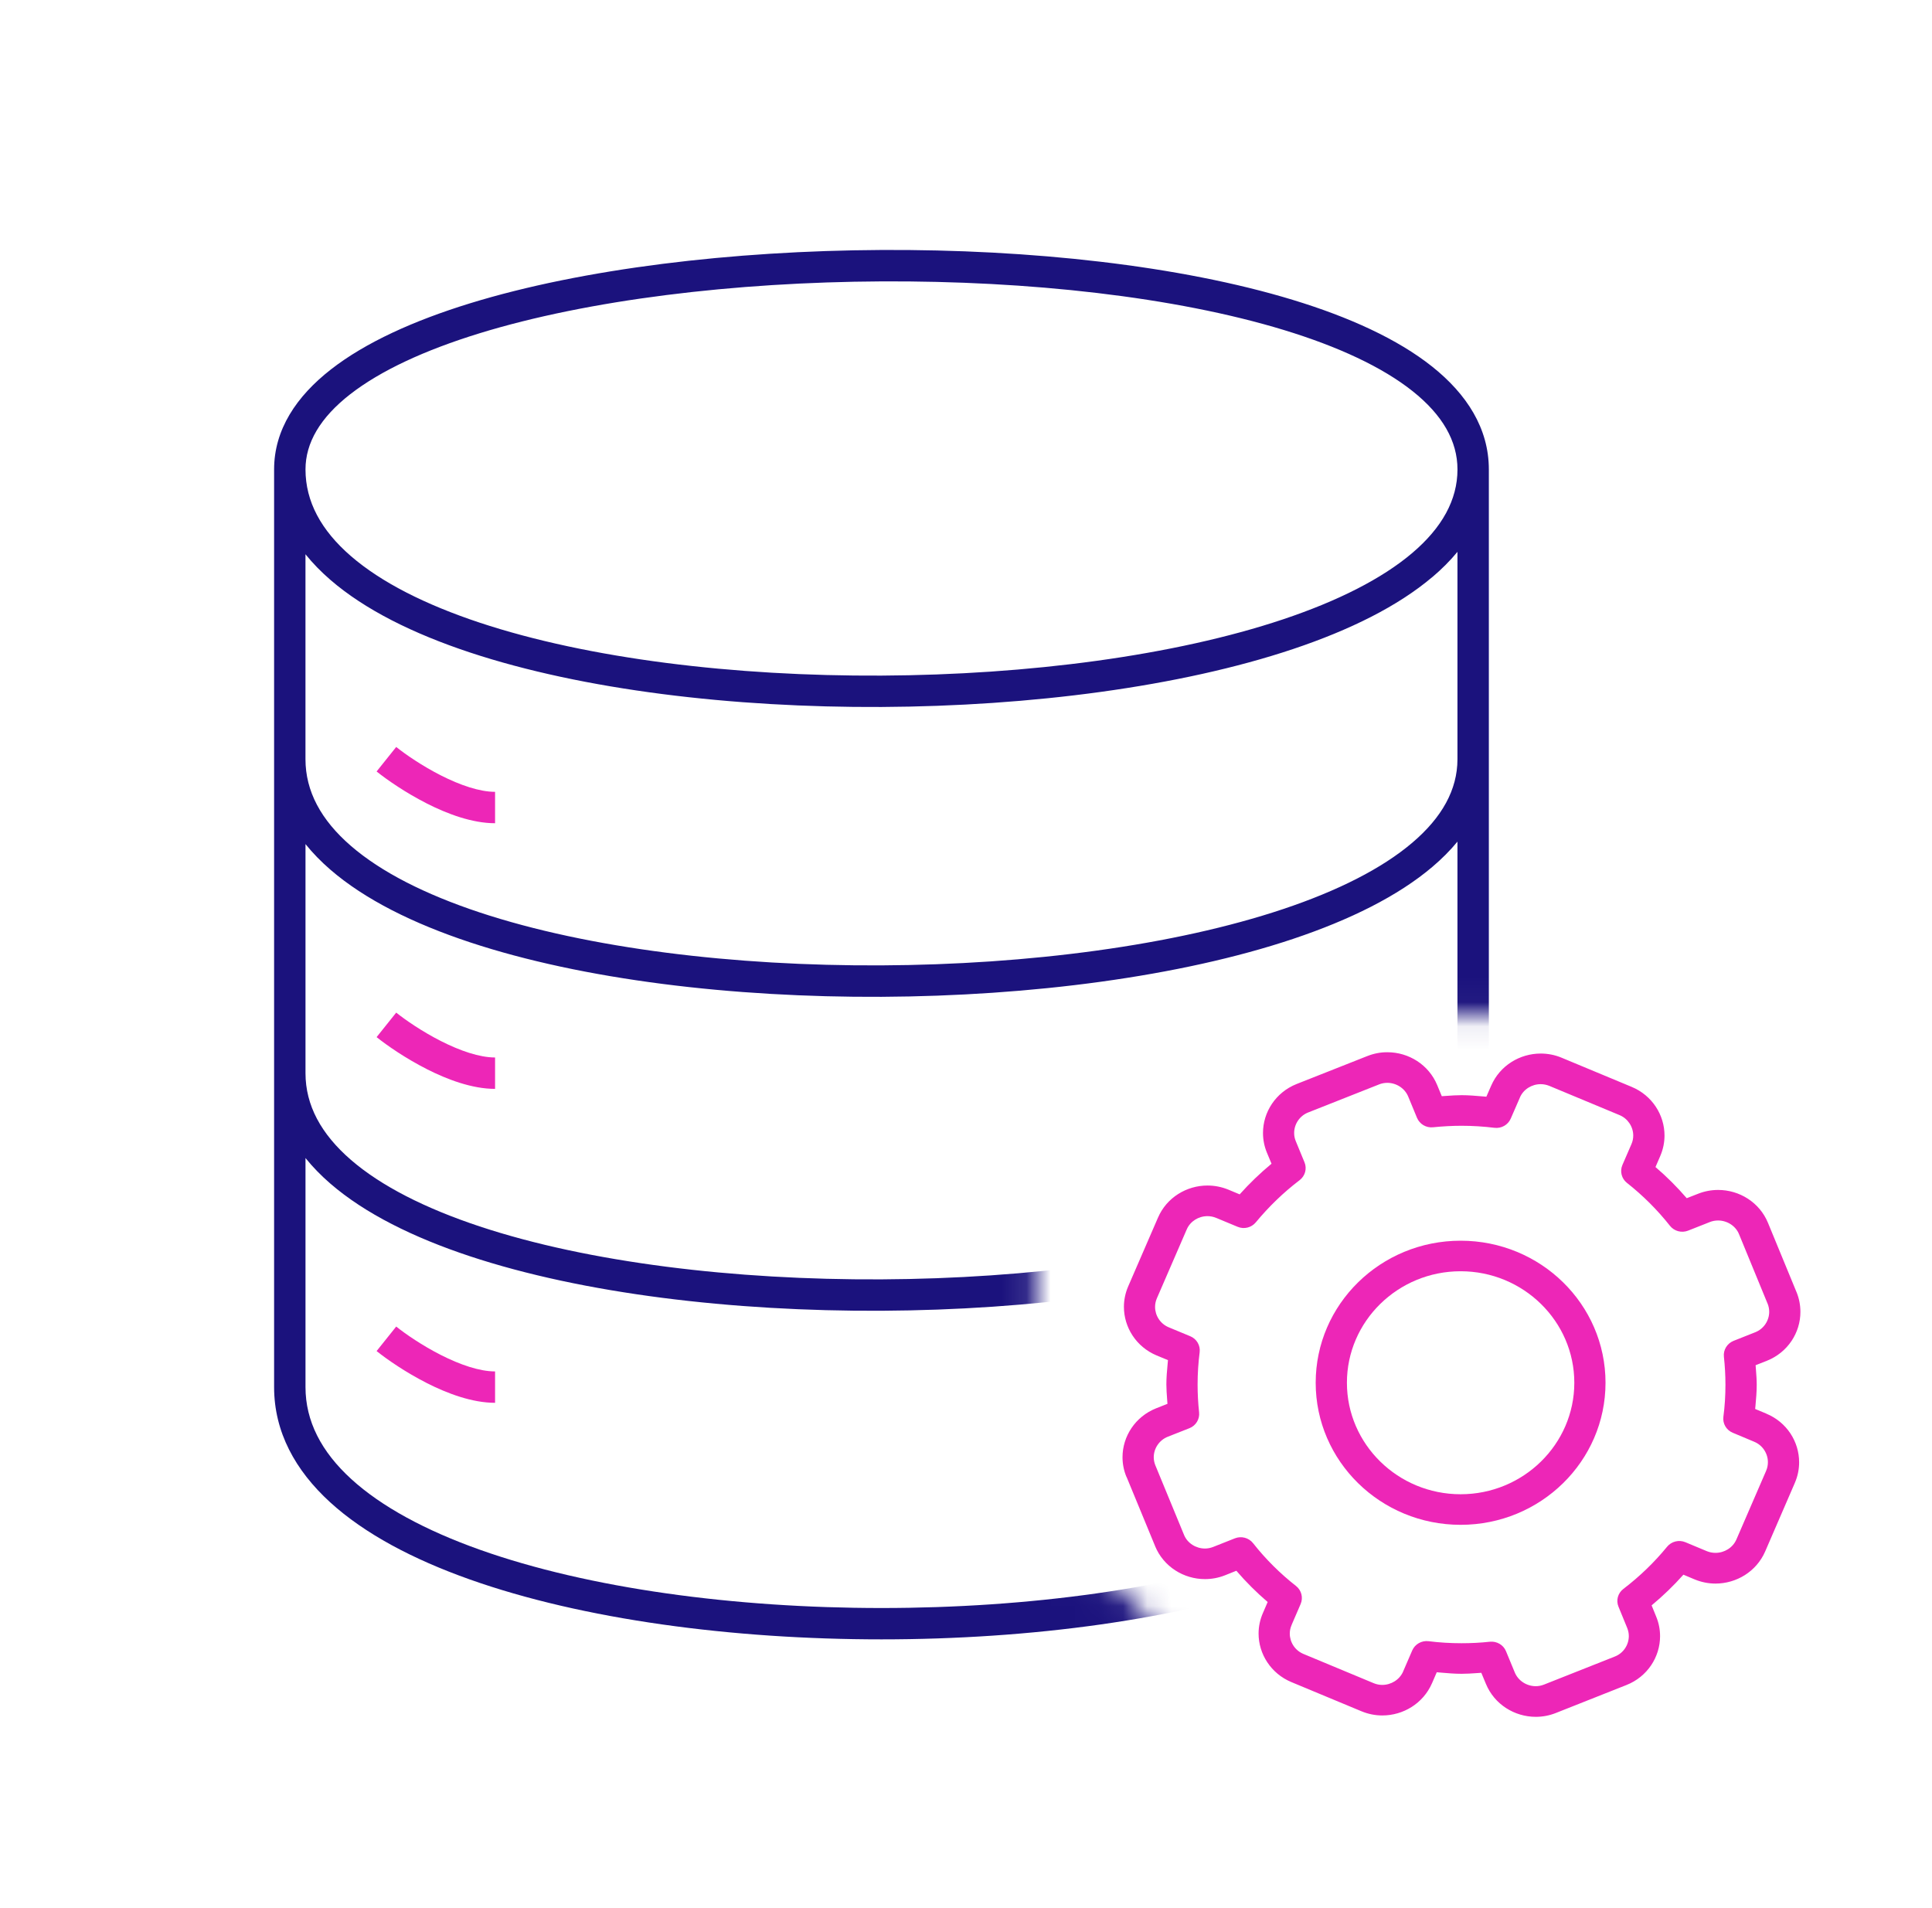 <svg width="80" height="79" viewBox="0 0 80 79" fill="none" xmlns="http://www.w3.org/2000/svg"><mask id="a" style="mask-type:alpha" maskUnits="userSpaceOnUse" x="7" y="6" width="61" height="66"><path fill-rule="evenodd" clip-rule="evenodd" d="M8 70.754h42.64l-8.32-8.054V51.625l11.44-10.068h13.52V10.348l-9.36-3.02H22.56L8 12.362v58.392Z" fill="#fff" stroke="#fff" stroke-width="1.04"/></mask><g mask="url(#a)" fill-rule="evenodd" clip-rule="evenodd"><path d="M61.65 19.439c0-1.699-.914-3.119-2.351-4.262-1.43-1.137-3.431-2.048-5.766-2.759-4.677-1.424-10.873-2.099-17.036-2.067-6.164.032-12.357.77-17.032 2.208-2.334.718-4.332 1.624-5.759 2.736-1.431 1.115-2.356 2.496-2.356 4.143v38c0 1.86.88 3.452 2.317 4.766 1.428 1.305 3.43 2.362 5.772 3.194 4.686 1.665 10.89 2.486 17.061 2.486 6.171 0 12.375-.821 17.061-2.486 2.341-.832 4.344-1.889 5.772-3.194 1.437-1.314 2.317-2.905 2.317-4.766V19.439Zm-1.3 25v-9.588c-.301.366-.649.714-1.035 1.042-1.427 1.212-3.428 2.2-5.765 2.983-4.68 1.568-10.879 2.369-17.047 2.401-6.168.031-12.369-.707-17.052-2.26-2.339-.776-4.342-1.769-5.771-3.005-.385-.333-.73-.686-1.03-1.059v9.486c0 1.323.64 2.516 1.881 3.59 1.25 1.082 3.076 2.007 5.33 2.755 4.504 1.494 10.553 2.224 16.636 2.193 6.082-.031 12.133-.823 16.641-2.333 2.256-.756 4.084-1.678 5.337-2.741 1.243-1.056 1.874-2.208 1.876-3.457v-.005Zm0 3.412c-.301.366-.649.714-1.035 1.042-1.427 1.212-3.428 2.2-5.765 2.983-4.68 1.568-10.879 2.369-17.047 2.401-6.168.031-12.369-.707-17.052-2.26-2.339-.776-4.342-1.769-5.771-3.005-.385-.333-.73-.686-1.03-1.059v9.486c0 1.405.652 2.671 1.894 3.806 1.252 1.144 3.078 2.128 5.33 2.929 4.502 1.6 10.547 2.412 16.626 2.412 6.079 0 12.125-.812 16.626-2.412 2.252-.8 4.078-1.784 5.33-2.929 1.242-1.135 1.894-2.401 1.894-3.806v-9.588Zm-45.845-31.529c-1.248.973-1.855 2.014-1.855 3.117v0c0 1.323.64 2.516 1.881 3.589 1.25 1.082 3.076 2.007 5.33 2.755 4.504 1.494 10.553 2.224 16.636 2.193 6.082-.031 12.133-.823 16.641-2.333 2.256-.756 4.084-1.678 5.337-2.741 1.243-1.056 1.874-2.208 1.876-3.457v-.005c0-1.176-.618-2.256-1.86-3.244-1.25-.994-3.077-1.845-5.335-2.533-4.51-1.373-10.565-2.042-16.651-2.011-6.086.031-12.143.762-16.656 2.151-2.26.696-4.09 1.544-5.343 2.519Zm44.81 7.571c.386-.328.733-.675 1.035-1.042v8.593c-.002 1.25-.633 2.402-1.876 3.457-1.252 1.063-3.08 1.986-5.337 2.741-4.508 1.51-10.559 2.303-16.641 2.333-6.082.031-12.131-.7-16.636-2.193-2.255-.748-4.08-1.673-5.33-2.755-1.241-1.073-1.881-2.267-1.881-3.59v-8.486c.3.373.645.726 1.03 1.059 1.429 1.237 3.432 2.229 5.771 3.005 4.683 1.553 10.884 2.291 17.052 2.26 6.168-.032 12.367-.833 17.047-2.401 2.337-.783 4.338-1.771 5.765-2.983Z" fill="#1B127D"/><path d="M17.668 33.268c-.864-.439-1.626-.964-2.074-1.322l.812-1.015c.385.308 1.073.783 1.851 1.178.792.402 1.598.68 2.243.68v1.3c-.955 0-1.982-.389-2.832-.82ZM17.668 44.268c-.864-.439-1.626-.964-2.074-1.322l.812-1.015c.385.308 1.073.783 1.851 1.178.792.402 1.598.68 2.243.68v1.3c-.955 0-1.982-.389-2.832-.82ZM17.668 57.268c-.864-.439-1.626-.964-2.074-1.322l.812-1.015c.385.308 1.073.783 1.851 1.178.792.402 1.598.68 2.243.68v1.3c-.955 0-1.982-.389-2.832-.82Z" fill="#ED26B7"/></g><path fill-rule="evenodd" clip-rule="evenodd" d="M46.646 61.161c-.113-.269-.165-.548-.165-.819 0-.863.526-1.682 1.395-2.027l.466-.184c-.004-.068-.01-.136-.015-.204-.015-.201-.03-.402-.03-.602 0-.281.025-.559.051-.837.005-.056.01-.111.015-.167l-.468-.193c-.85-.356-1.356-1.166-1.356-2.013 0-.284.058-.573.177-.848l1.235-2.849-.001.003c.358-.834 1.187-1.331 2.051-1.33.289 0 .584.056.866.172l.465.194c.404-.452.843-.875 1.319-1.269l-.191-.458c-.111-.267-.162-.545-.162-.815 0-.863.525-1.682 1.391-2.027l2.929-1.158-.003.002c.27-.109.554-.162.831-.16.88-.002 1.715.513 2.066 1.362l.189.458c.065-.004.129-.009.194-.013.21-.015.42-.029.628-.029.296 0 .589.026.881.051.048.004.095.008.143.012l.201-.46-.001.003c.362-.834 1.186-1.33 2.051-1.33.29 0 .585.055.866.173l2.904 1.209c.848.355 1.356 1.164 1.356 2.014 0 .281-.057.57-.176.845v.002l-.198.457c.463.395.894.826 1.294 1.29l.47-.184-.003.001c.272-.108.556-.159.833-.159.88 0 1.715.513 2.065 1.364l1.182 2.869.002.003c.107.264.158.539.158.813.001.861-.521 1.678-1.386 2.024l-.469.185c.004.062.009.124.014.186.016.209.032.418.032.626 0 .291-.026.58-.052.868-.004.044-.008.088-.012.132l.468.195h-.005c.85.353 1.357 1.161 1.357 2.012 0 .281-.055.569-.174.844v.002l-1.233 2.849c-.362.83-1.188 1.328-2.056 1.328-.288 0-.583-.057-.864-.173l-.465-.195c-.404.454-.843.877-1.316 1.27l.187.461c.111.265.163.543.163.815 0 .862-.526 1.68-1.391 2.022l-2.927 1.16c-.27.107-.552.158-.828.158-.88 0-1.715-.515-2.065-1.364l-.191-.459c-.061.004-.122.008-.183.012-.211.015-.422.029-.633.029-.287 0-.572-.024-.857-.049-.057-.005-.115-.01-.172-.015l-.199.461-.002.002c-.363.829-1.187 1.326-2.053 1.326-.288 0-.584-.057-.863-.173l-2.904-1.209c-.848-.355-1.357-1.164-1.357-2.01 0-.287.06-.577.18-.852v.002l.196-.456c-.463-.397-.895-.826-1.296-1.294l-.47.188c-.27.107-.554.158-.83.158-.881 0-1.715-.515-2.065-1.365l.002.002-1.184-2.87.002.004Zm2.608-2.022-.895.353c-.361.142-.584.488-.585.849 0 .114.023.226.066.336l.002.003 1.184 2.872v.001c.141.35.495.568.866.57.115-.001.229-.021.345-.067l.896-.355c.268-.107.576-.025.753.199.526.668 1.124 1.26 1.781 1.775.225.177.301.481.191.742l-.376.871v.004c-.052.118-.075.235-.075.353.001.357.213.697.569.844l2.904 1.209c.118.049.237.072.357.072.363 0 .715-.211.866-.558l-.002.001.377-.871c.113-.261.389-.417.676-.382.451.057.907.084 1.365.084.39 0 .781-.019 1.174-.062.287-.029.56.131.667.392l.362.876c.144.353.5.573.87.573.114 0 .229-.021.344-.067l2.928-1.16c.361-.14.58-.484.582-.846 0-.113-.022-.228-.069-.343l-.359-.876c-.108-.264-.026-.562.204-.737.678-.518 1.285-1.105 1.808-1.745.181-.222.492-.299.758-.188l.889.371c.117.048.238.07.358.07.367 0 .717-.211.866-.555l1.233-2.848-.001.001c.049-.114.072-.233.072-.353 0-.357-.216-.702-.567-.845l-.003-.002-.885-.371c-.267-.111-.425-.38-.388-.662.058-.438.085-.88.085-1.326 0-.386-.022-.774-.064-1.162-.031-.281.134-.549.4-.656l.895-.355c.359-.14.581-.487.581-.849 0-.112-.022-.229-.069-.345v.004l-1.18-2.87c-.141-.35-.498-.569-.868-.569-.118 0-.234.021-.344.065l-.003.002-.894.353c-.268.105-.574.024-.751-.199-.526-.666-1.125-1.26-1.779-1.776-.226-.176-.303-.481-.191-.742l.376-.868c.05-.116.073-.233.073-.353 0-.356-.218-.701-.568-.846l-2.906-1.21c-.119-.048-.239-.071-.36-.071-.364 0-.713.21-.86.553v.004l-.379.87c-.114.261-.388.416-.676.38-.448-.055-.903-.084-1.359-.084-.39 0-.785.022-1.18.062-.286.031-.557-.13-.666-.391l-.363-.878c-.144-.352-.499-.571-.868-.571-.116 0-.232.022-.343.066l-.003.002-2.927 1.158c-.361.141-.583.488-.583.852 0 .114.021.226.068.338l.361.876c.109.262.025.564-.202.738-.68.517-1.281 1.103-1.815 1.747-.182.22-.488.296-.754.184l-.887-.369c-.12-.049-.24-.072-.361-.072-.366 0-.714.211-.859.553l-.001.002-1.235 2.849c-.051.118-.074.237-.074.354 0 .357.214.7.568.846l.889.369c.266.11.425.381.389.663-.056.439-.085.885-.085 1.333 0 .385.02.77.062 1.155.031.281-.132.551-.4.657Z" fill="#ED26B7"/><path fill-rule="evenodd" clip-rule="evenodd" d="M66.481 57.258c0 3.248-2.687 5.883-6 5.883-3.314 0-6.001-2.634-6.001-5.883 0-3.25 2.687-5.882 6.001-5.882 3.313 0 6 2.632 6 5.882Zm-1.292 0c0-2.545-2.112-4.617-4.708-4.617-2.597 0-4.708 2.071-4.708 4.617 0 2.544 2.111 4.617 4.708 4.617 2.596 0 4.708-2.072 4.708-4.617Z" fill="#ED26B7"/></svg>